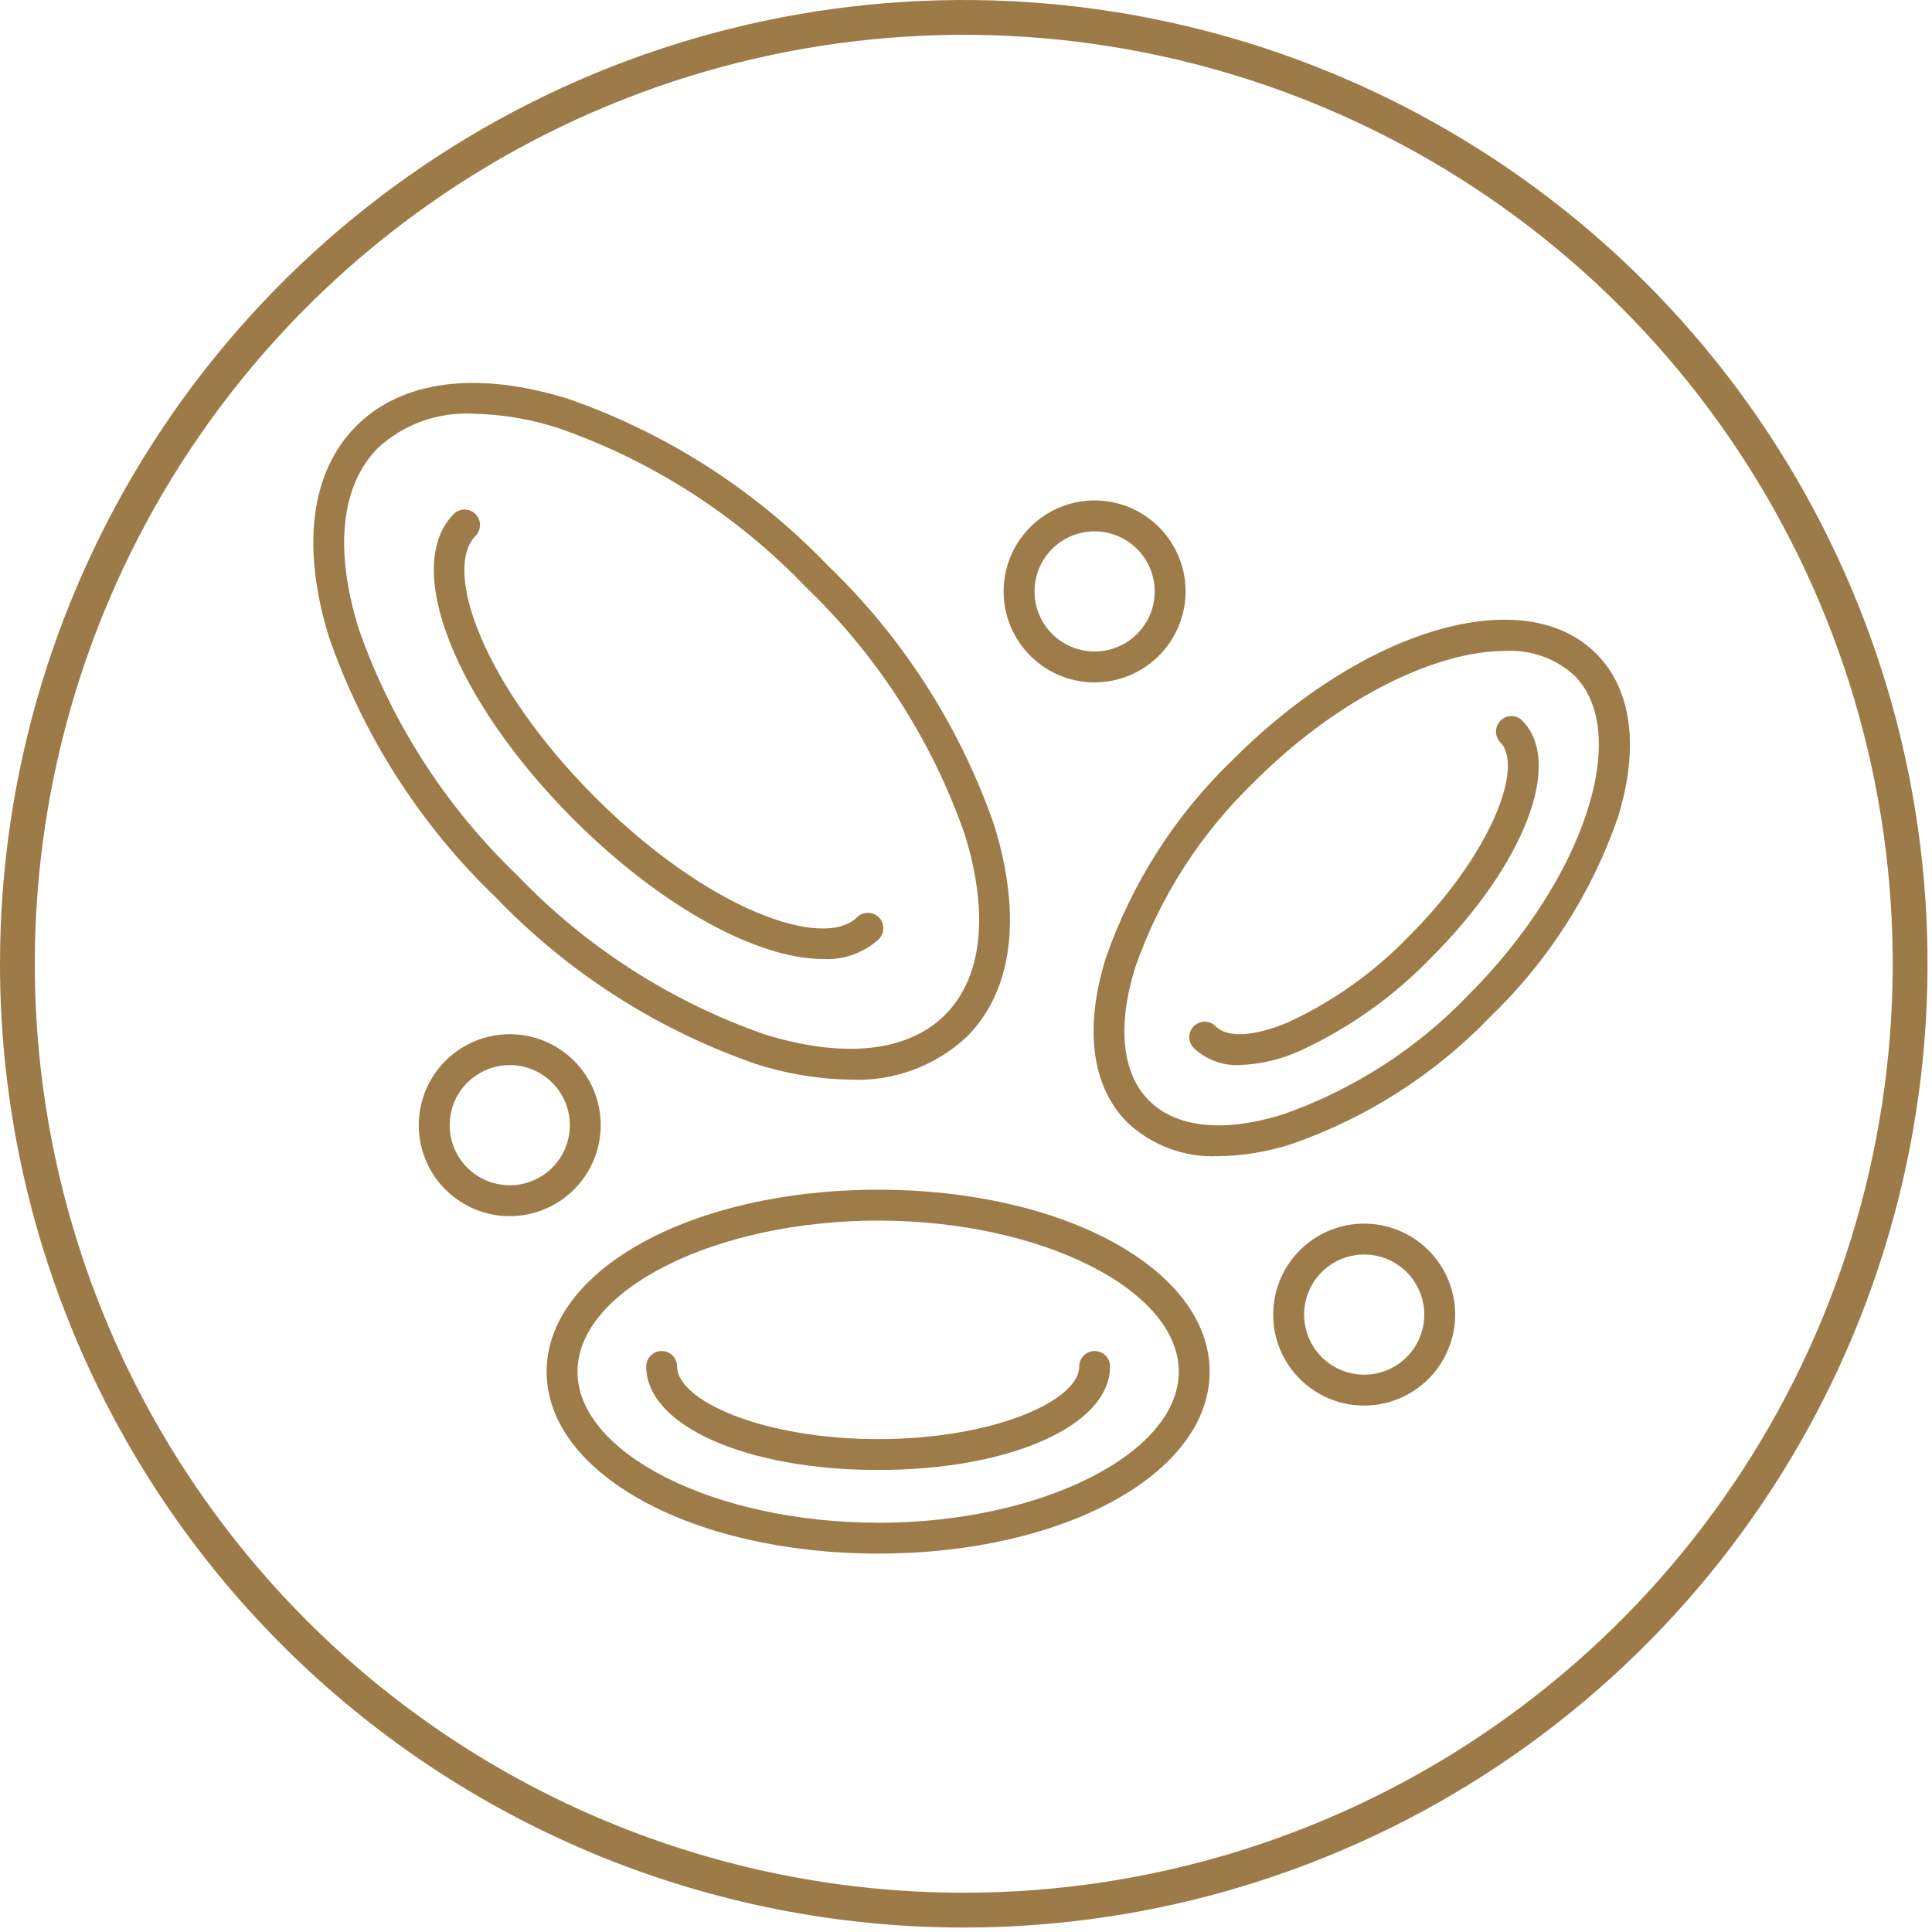 <svg width="111" height="111" viewBox="0 0 111 111" fill="none" xmlns="http://www.w3.org/2000/svg">
<path d="M55.37 109.744C66.124 109.744 76.636 106.556 85.578 100.582C94.519 94.608 101.489 86.116 105.604 76.181C109.72 66.246 110.797 55.314 108.7 44.767C106.602 34.22 101.424 24.531 93.821 16.927C86.217 9.323 76.529 4.144 65.982 2.045C55.435 -0.053 44.503 1.023 34.567 5.138C24.632 9.253 16.14 16.221 10.165 25.162C4.19 34.103 1.001 44.615 1 55.369C0.999 62.51 2.405 69.58 5.137 76.177C7.869 82.775 11.873 88.769 16.922 93.818C21.971 98.868 27.965 102.873 34.562 105.605C41.159 108.338 48.23 109.744 55.37 109.744Z" stroke="#9D7B49" stroke-width="2"/>
<path d="M47.289 55.099C43.537 55.099 38.01 52.131 32.952 47.073C26.104 40.225 23.086 32.514 26.081 29.519C26.248 29.359 26.472 29.272 26.703 29.275C26.934 29.278 27.155 29.371 27.319 29.535C27.483 29.698 27.576 29.919 27.579 30.15C27.582 30.382 27.494 30.605 27.335 30.773C25.402 32.706 27.748 39.361 34.206 45.819C40.664 52.277 47.318 54.619 49.252 52.69C49.419 52.53 49.643 52.443 49.874 52.446C50.105 52.449 50.326 52.542 50.49 52.706C50.654 52.869 50.747 53.09 50.75 53.321C50.753 53.553 50.665 53.776 50.506 53.944C50.074 54.342 49.567 54.649 49.014 54.847C48.462 55.046 47.875 55.131 47.289 55.099Z" fill="#9D7C4A"/>
<path d="M71.224 61.19C70.745 61.214 70.266 61.141 69.816 60.976C69.366 60.811 68.954 60.557 68.604 60.23C68.518 60.148 68.449 60.05 68.402 59.942C68.354 59.833 68.329 59.716 68.328 59.598C68.326 59.48 68.348 59.362 68.393 59.252C68.438 59.143 68.504 59.043 68.588 58.959C68.671 58.876 68.771 58.81 68.88 58.765C68.99 58.721 69.108 58.698 69.226 58.7C69.344 58.701 69.461 58.727 69.57 58.774C69.678 58.821 69.776 58.89 69.858 58.976C70.522 59.64 72.068 59.552 73.993 58.741C76.61 57.529 78.978 55.84 80.977 53.761C85.651 49.086 87.586 44.036 86.193 42.642C86.033 42.474 85.946 42.251 85.949 42.019C85.952 41.788 86.045 41.567 86.208 41.404C86.372 41.24 86.593 41.147 86.824 41.144C87.056 41.141 87.279 41.228 87.447 41.388C89.847 43.788 87.602 49.644 82.231 55.015C80.07 57.256 77.51 59.074 74.682 60.376C73.594 60.872 72.419 61.148 71.224 61.19Z" fill="#9D7C4A"/>
<path d="M50.452 84.455C42.852 84.455 37.128 81.898 37.128 78.507C37.128 78.271 37.221 78.046 37.388 77.879C37.554 77.713 37.779 77.62 38.015 77.62C38.25 77.62 38.475 77.713 38.642 77.879C38.808 78.046 38.902 78.271 38.902 78.507C38.902 80.478 43.842 82.682 50.453 82.682C57.064 82.682 62.004 80.482 62.004 78.507C62.004 78.271 62.097 78.046 62.264 77.879C62.43 77.713 62.655 77.62 62.891 77.62C63.126 77.62 63.352 77.713 63.518 77.879C63.684 78.046 63.778 78.271 63.778 78.507C63.776 81.898 58.048 84.455 50.452 84.455Z" fill="#9D7C4A"/>
<path d="M48.854 62.029C50.079 62.086 51.303 61.897 52.454 61.472C53.605 61.047 54.659 60.396 55.554 59.557C58.178 56.933 58.734 52.62 57.12 47.412C55.153 41.747 51.873 36.629 47.548 32.477C43.396 28.152 38.28 24.872 32.617 22.906C27.409 21.292 23.096 21.848 20.472 24.472C17.848 27.096 17.292 31.409 18.906 36.617C20.872 42.281 24.152 47.399 28.477 51.552C32.629 55.877 37.747 59.157 43.412 61.123C45.17 61.694 47.005 62 48.854 62.029ZM20.6 36.092C19.19 31.544 19.59 27.862 21.726 25.726C22.458 25.052 23.317 24.533 24.253 24.197C25.19 23.861 26.184 23.716 27.177 23.771C28.847 23.8 30.504 24.079 32.092 24.599C37.481 26.479 42.35 29.608 46.299 33.731C50.419 37.68 53.547 42.548 55.427 47.937C56.837 52.485 56.437 56.167 54.301 58.303C52.165 60.439 48.484 60.839 43.935 59.43C38.544 57.549 33.676 54.42 29.727 50.298C25.605 46.349 22.476 41.48 20.596 36.091L20.6 36.092Z" fill="#9D7C4A"/>
<path d="M91.706 37.553C87.561 33.408 78.399 36.078 70.847 43.63C67.539 46.807 65.031 50.722 63.528 55.055C62.278 59.088 62.719 62.438 64.77 64.489C65.469 65.146 66.292 65.657 67.192 65.99C68.092 66.323 69.05 66.472 70.009 66.428C71.434 66.405 72.848 66.169 74.204 65.728C78.537 64.225 82.452 61.716 85.629 58.409C88.936 55.231 91.445 51.316 92.948 46.983C94.198 42.954 93.757 39.603 91.706 37.553ZM84.376 57.158C81.401 60.263 77.735 62.62 73.676 64.037C70.303 65.082 67.585 64.798 66.021 63.237C64.457 61.676 64.174 58.956 65.221 55.583C66.637 51.523 68.994 47.857 72.099 44.883C76.815 40.167 82.437 37.398 86.483 37.398C87.204 37.356 87.927 37.46 88.609 37.702C89.29 37.943 89.916 38.319 90.451 38.806C93.776 42.134 90.996 50.537 84.376 57.158Z" fill="#9D7C4A"/>
<path d="M50.452 68.353C39.772 68.353 31.406 72.944 31.406 78.806C31.406 84.668 39.772 89.259 50.452 89.259C61.132 89.259 69.498 84.668 69.498 78.806C69.498 72.944 61.132 68.353 50.452 68.353ZM50.452 87.485C41.089 87.485 33.179 83.511 33.179 78.806C33.179 74.101 41.089 70.127 50.452 70.127C59.815 70.127 67.725 74.102 67.725 78.806C67.725 83.51 59.815 87.49 50.452 87.49V87.485Z" fill="#9D7C4A"/>
<path d="M62.889 39.206C61.855 39.206 60.844 38.899 59.985 38.325C59.125 37.75 58.455 36.934 58.059 35.979C57.664 35.024 57.56 33.973 57.762 32.959C57.964 31.945 58.462 31.014 59.193 30.283C59.924 29.552 60.855 29.054 61.869 28.852C62.883 28.65 63.934 28.754 64.889 29.149C65.844 29.545 66.66 30.215 67.235 31.075C67.809 31.934 68.116 32.945 68.116 33.979C68.114 35.364 67.563 36.693 66.583 37.673C65.603 38.653 64.275 39.204 62.889 39.206ZM62.889 30.526C62.206 30.526 61.538 30.729 60.971 31.108C60.403 31.488 59.96 32.027 59.699 32.658C59.438 33.289 59.37 33.983 59.503 34.653C59.636 35.323 59.965 35.938 60.448 36.421C60.931 36.904 61.547 37.232 62.216 37.365C62.886 37.498 63.58 37.43 64.211 37.169C64.842 36.907 65.381 36.465 65.761 35.897C66.14 35.329 66.343 34.661 66.343 33.979C66.341 33.063 65.976 32.187 65.329 31.54C64.681 30.893 63.804 30.529 62.889 30.529V30.526Z" fill="#9D7C4A"/>
<path d="M78.377 80.756C77.343 80.756 76.332 80.449 75.473 79.875C74.613 79.3 73.943 78.484 73.547 77.529C73.152 76.574 73.048 75.523 73.25 74.509C73.452 73.495 73.95 72.564 74.681 71.833C75.412 71.102 76.343 70.604 77.357 70.402C78.371 70.2 79.422 70.304 80.377 70.7C81.332 71.095 82.148 71.765 82.723 72.625C83.297 73.484 83.604 74.495 83.604 75.529C83.602 76.914 83.051 78.243 82.071 79.223C81.091 80.203 79.763 80.754 78.377 80.756ZM78.377 72.075C77.694 72.075 77.026 72.278 76.459 72.657C75.891 73.037 75.448 73.576 75.187 74.207C74.926 74.838 74.858 75.532 74.991 76.201C75.124 76.871 75.453 77.486 75.936 77.969C76.419 78.452 77.034 78.781 77.704 78.914C78.374 79.047 79.068 78.979 79.699 78.718C80.329 78.457 80.869 78.014 81.248 77.447C81.628 76.879 81.831 76.212 81.831 75.529C81.83 74.613 81.465 73.735 80.818 73.088C80.17 72.44 79.292 72.076 78.377 72.075Z" fill="#9D7C4A"/>
<path d="M29.287 69.873C28.253 69.873 27.243 69.566 26.383 68.992C25.524 68.418 24.854 67.602 24.458 66.647C24.062 65.692 23.958 64.641 24.16 63.627C24.361 62.614 24.859 61.682 25.589 60.951C26.32 60.22 27.251 59.722 28.265 59.52C29.278 59.317 30.329 59.42 31.284 59.815C32.239 60.21 33.056 60.88 33.631 61.739C34.206 62.598 34.513 63.608 34.514 64.642C34.513 66.028 33.962 67.358 32.982 68.338C32.002 69.319 30.673 69.871 29.287 69.873ZM29.287 61.193C28.604 61.193 27.936 61.395 27.369 61.775C26.801 62.154 26.358 62.694 26.097 63.325C25.836 63.956 25.768 64.65 25.901 65.32C26.034 65.989 26.363 66.604 26.846 67.087C27.329 67.57 27.944 67.899 28.614 68.032C29.284 68.165 29.978 68.097 30.609 67.836C31.239 67.575 31.779 67.132 32.158 66.565C32.538 65.997 32.74 65.329 32.741 64.647C32.74 63.731 32.375 62.853 31.728 62.206C31.08 61.558 30.202 61.194 29.287 61.193Z" fill="#9D7C4A"/>
</svg>

